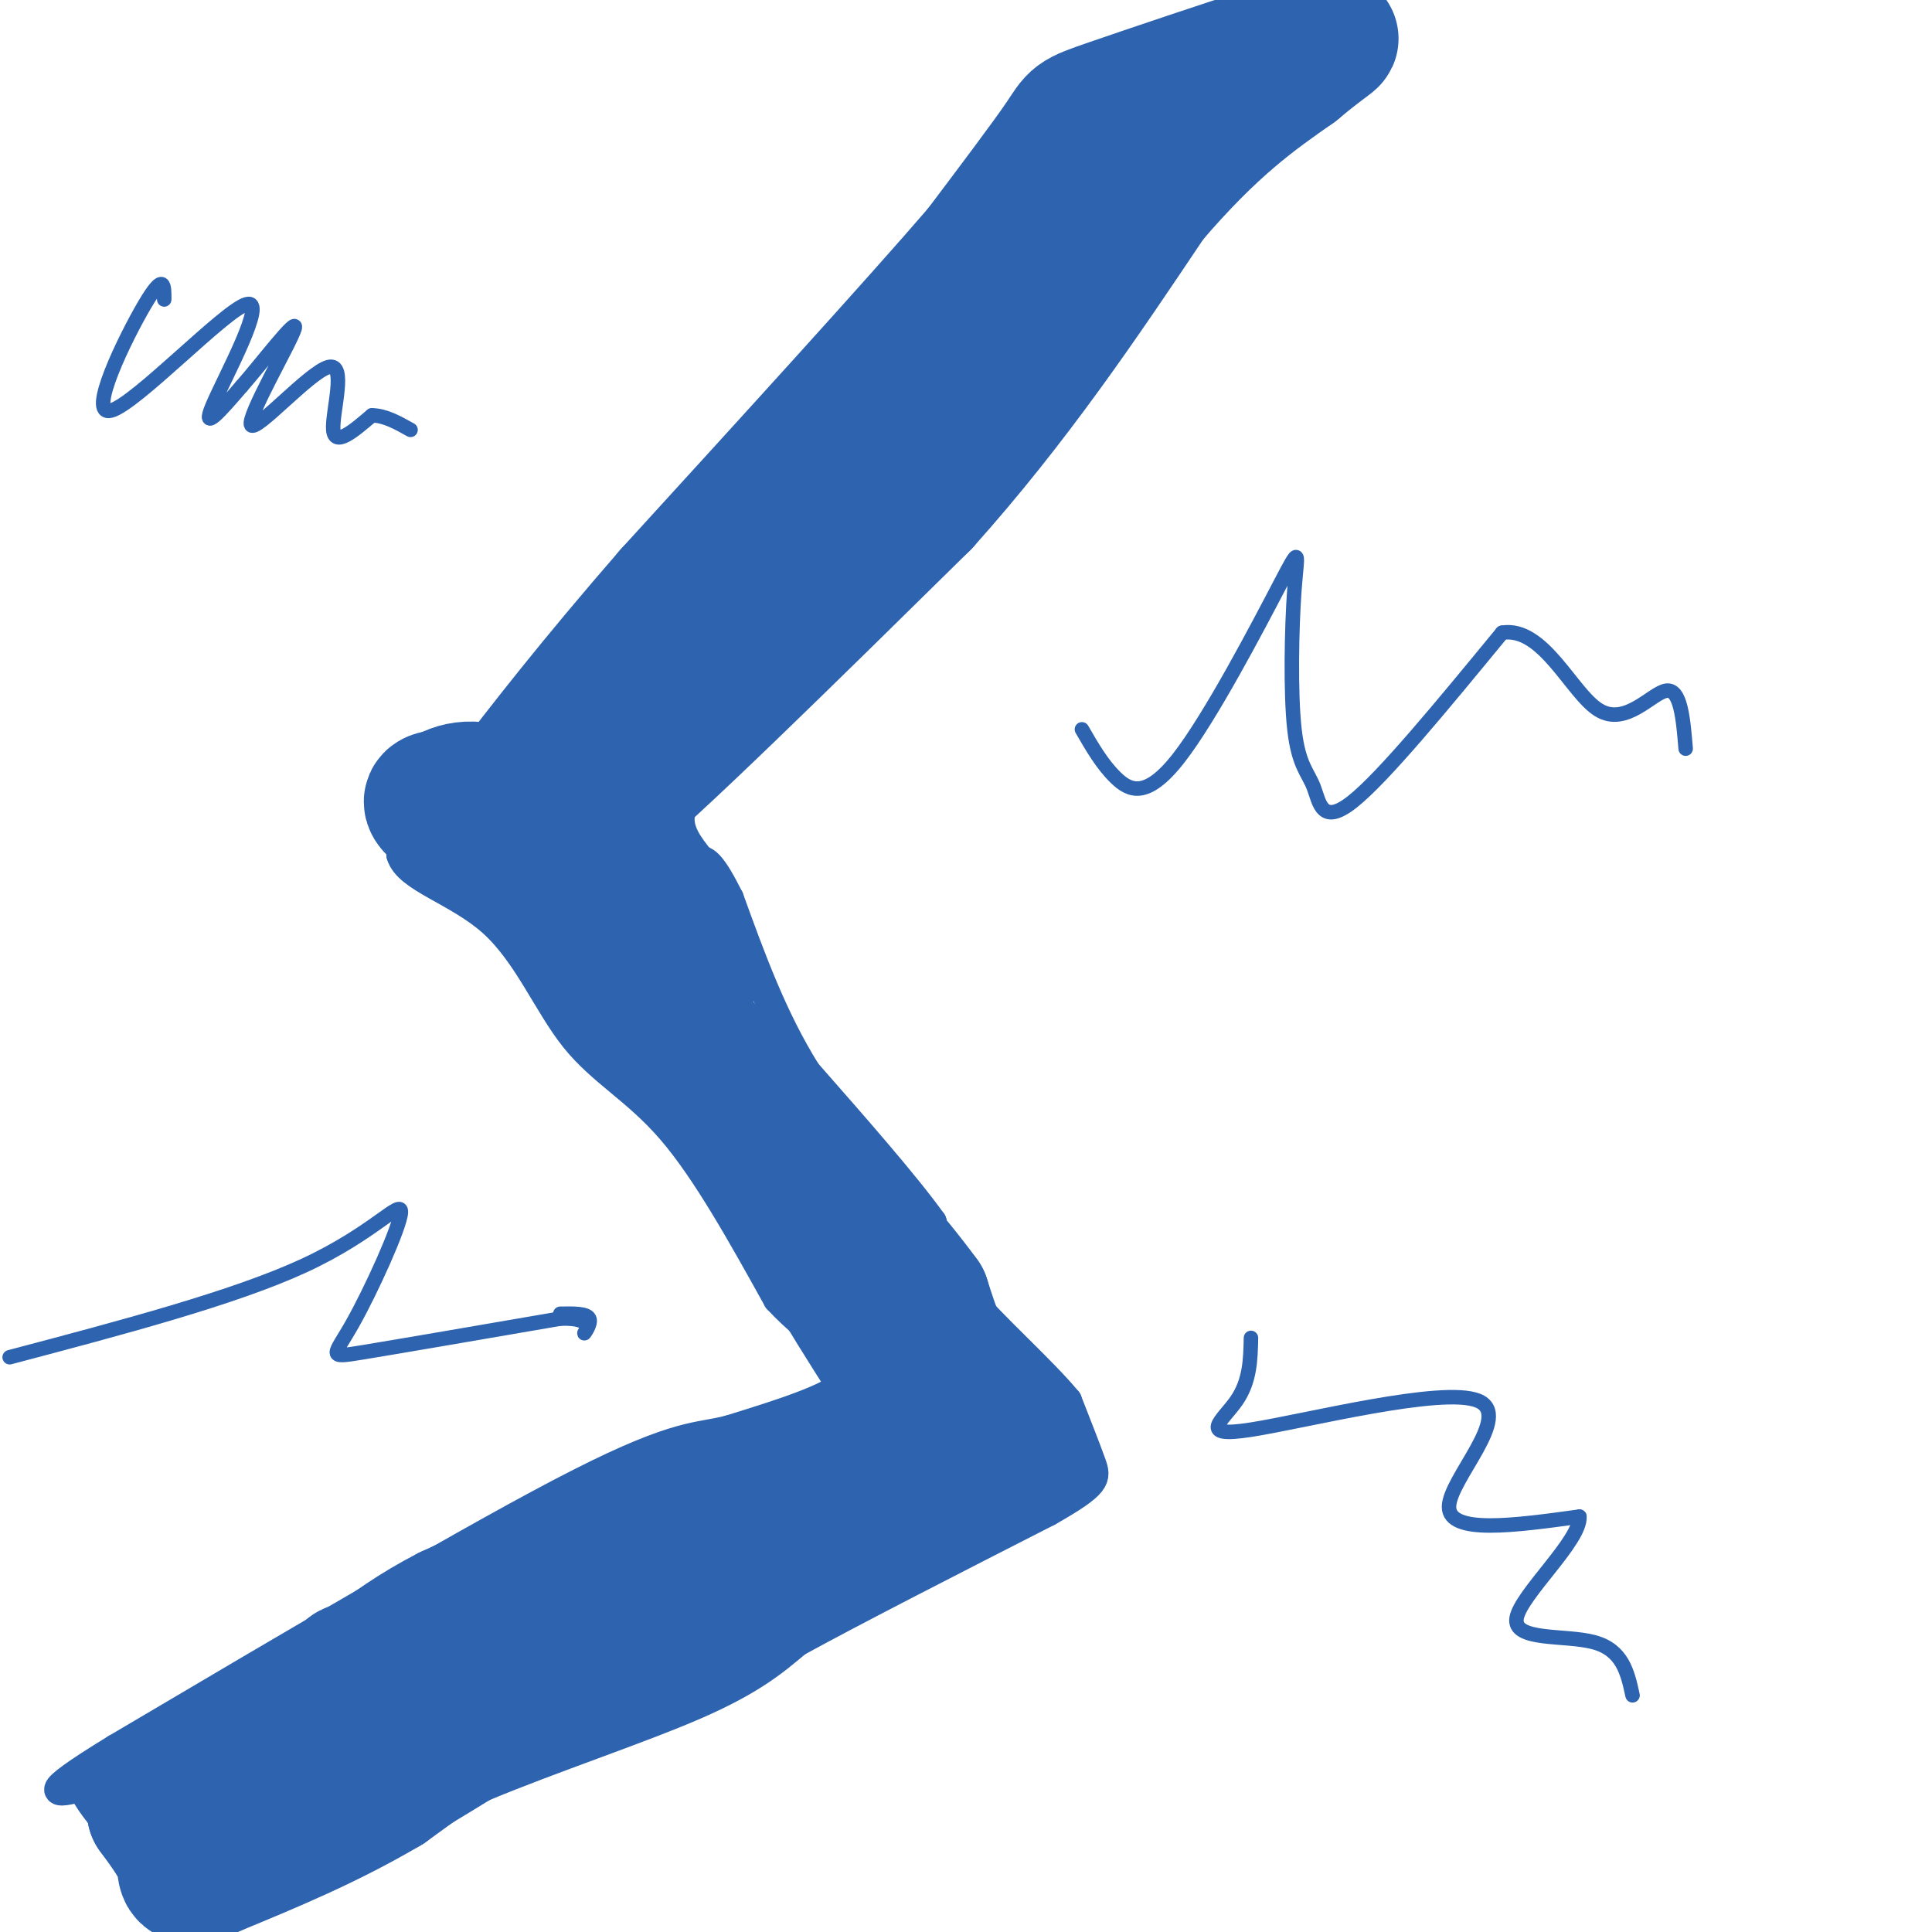 <svg viewBox='0 0 400 400' version='1.1' xmlns='http://www.w3.org/2000/svg' xmlns:xlink='http://www.w3.org/1999/xlink'><g fill='none' stroke='#2d63af' stroke-width='6' stroke-linecap='round' stroke-linejoin='round'><path d='M217,29c0.000,0.000 -22.000,22.000 -22,22'/><path d='M195,51c-8.333,9.000 -18.167,20.500 -28,32'/><path d='M167,83c-11.111,13.378 -24.889,30.822 -37,44c-12.111,13.178 -22.556,22.089 -33,31'/><path d='M97,158c-7.833,8.333 -10.917,13.667 -14,19'/><path d='M83,177c1.356,4.847 11.745,7.464 19,14c7.255,6.536 11.376,16.990 17,24c5.624,7.010 12.750,10.574 20,19c7.250,8.426 14.625,21.713 22,35'/><path d='M161,269c7.867,8.511 16.533,12.289 15,16c-1.533,3.711 -13.267,7.356 -25,11'/><path d='M151,296c-6.511,1.711 -10.289,0.489 -31,11c-20.711,10.511 -58.356,32.756 -96,55'/><path d='M24,362c-17.167,10.500 -12.083,9.250 -7,8'/><path d='M17,370c2.000,5.000 10.500,13.500 19,22'/><path d='M36,392c3.500,3.667 2.750,1.833 2,0'/><path d='M38,392c5.289,-0.356 17.511,-1.244 29,-5c11.489,-3.756 22.244,-10.378 33,-17'/><path d='M100,370c13.978,-5.844 32.422,-11.956 44,-17c11.578,-5.044 16.289,-9.022 21,-13'/><path d='M165,340c12.167,-6.667 32.083,-16.833 52,-27'/><path d='M217,313c10.311,-5.844 10.089,-6.956 9,-10c-1.089,-3.044 -3.044,-8.022 -5,-13'/><path d='M221,290c-5.133,-6.244 -15.467,-15.356 -21,-22c-5.533,-6.644 -6.267,-10.822 -7,-15'/><path d='M193,253c-5.500,-7.667 -15.750,-19.333 -26,-31'/><path d='M167,222c-7.000,-11.167 -11.500,-23.583 -16,-36'/><path d='M151,186c-3.667,-7.333 -4.833,-7.667 -6,-8'/><path d='M145,178c-2.267,-2.889 -4.933,-6.111 -4,-10c0.933,-3.889 5.467,-8.444 10,-13'/><path d='M151,155c16.833,-20.500 53.917,-65.250 91,-110'/><path d='M242,45c18.667,-22.000 19.833,-22.000 21,-22'/><path d='M263,23c6.500,-6.167 12.250,-10.583 18,-15'/><path d='M217,31c0.000,0.000 19.000,-13.000 19,-13'/><path d='M236,18c4.778,-4.156 7.222,-8.044 10,-10c2.778,-1.956 5.889,-1.978 9,-2'/><path d='M255,6c4.022,-0.311 9.578,-0.089 13,1c3.422,1.089 4.711,3.044 6,5'/><path d='M274,12c-1.067,0.556 -6.733,-0.556 -11,0c-4.267,0.556 -7.133,2.778 -10,5'/><path d='M253,17c-0.833,0.500 2.083,-0.750 5,-2'/></g>
<g fill='none' stroke='#2d63af' stroke-width='28' stroke-linecap='round' stroke-linejoin='round'><path d='M256,14c0.000,0.000 -5.000,4.000 -5,4'/><path d='M251,18c-2.333,2.000 -5.667,5.000 -9,8'/><path d='M242,26c-4.333,4.500 -10.667,11.750 -17,19'/><path d='M225,45c-5.667,6.833 -11.333,14.417 -17,22'/><path d='M208,67c-6.167,7.167 -13.083,14.083 -20,21'/><path d='M188,88c-7.500,7.667 -16.250,16.333 -25,25'/><path d='M163,113c-6.000,6.500 -8.500,10.250 -11,14'/><path d='M152,127c-6.000,6.667 -15.500,16.333 -25,26'/><path d='M127,153c-6.667,7.333 -10.833,12.667 -15,18'/><path d='M112,171c-3.167,3.500 -3.583,3.250 -4,3'/><path d='M108,174c3.167,4.500 13.083,14.250 23,24'/><path d='M131,198c7.833,9.333 15.917,20.667 24,32'/><path d='M155,230c6.500,10.167 10.750,19.583 15,29'/><path d='M170,259c4.833,8.667 9.417,15.833 14,23'/><path d='M184,282c4.167,6.000 7.583,9.500 11,13'/><path d='M195,295c-4.667,6.333 -21.833,15.667 -39,25'/><path d='M156,320c-13.000,8.167 -26.000,16.083 -39,24'/><path d='M117,344c-12.667,8.333 -24.833,17.167 -37,26'/><path d='M80,370c-12.167,7.167 -24.083,12.083 -36,17'/><path d='M44,387c-6.667,2.644 -5.333,0.756 -6,-2c-0.667,-2.756 -3.333,-6.378 -6,-10'/><path d='M32,375c0.356,-3.422 4.244,-6.978 10,-10c5.756,-3.022 13.378,-5.511 21,-8'/><path d='M63,357c8.022,-2.489 17.578,-4.711 26,-9c8.422,-4.289 15.711,-10.644 23,-17'/><path d='M112,331c8.156,-5.978 17.044,-12.422 24,-16c6.956,-3.578 11.978,-4.289 17,-5'/><path d='M153,310c6.333,-2.333 13.667,-5.667 21,-9'/><path d='M174,301c-0.422,0.822 -11.978,7.378 -23,12c-11.022,4.622 -21.511,7.311 -32,10'/><path d='M119,323c-9.667,3.500 -17.833,7.250 -26,11'/><path d='M93,334c-7.167,3.667 -12.083,7.333 -17,11'/><path d='M76,345c-3.571,1.738 -4.000,0.583 -3,1c1.000,0.417 3.429,2.405 7,2c3.571,-0.405 8.286,-3.202 13,-6'/><path d='M93,342c7.167,-1.000 18.583,-0.500 30,0'/><path d='M123,342c7.667,-1.333 11.833,-4.667 16,-8'/><path d='M139,334c-0.667,1.000 -10.333,7.500 -20,14'/><path d='M119,348c0.667,-0.500 12.333,-8.750 24,-17'/><path d='M143,331c6.222,-4.600 9.778,-7.600 10,-8c0.222,-0.400 -2.889,1.800 -6,4'/><path d='M147,327c-2.500,2.167 -5.750,5.583 -9,9'/><path d='M138,336c-3.800,3.444 -8.800,7.556 -7,7c1.800,-0.556 10.400,-5.778 19,-11'/><path d='M150,332c8.000,-5.167 18.500,-12.583 29,-20'/><path d='M179,312c5.444,-3.556 4.556,-2.444 3,-1c-1.556,1.444 -3.778,3.222 -6,5'/><path d='M176,316c-4.178,3.089 -11.622,8.311 -9,7c2.622,-1.311 15.311,-9.156 28,-17'/><path d='M195,306c7.500,-4.167 12.250,-6.083 17,-8'/><path d='M212,298c0.378,-2.889 -7.178,-6.111 -12,-11c-4.822,-4.889 -6.911,-11.444 -9,-18'/><path d='M191,269c-6.167,-8.500 -17.083,-20.750 -28,-33'/><path d='M163,236c-9.500,-9.667 -19.250,-17.333 -29,-25'/><path d='M134,211c-8.667,-8.833 -15.833,-18.417 -23,-28'/><path d='M111,183c-8.067,-7.556 -16.733,-12.444 -20,-15c-3.267,-2.556 -1.133,-2.778 1,-3'/><path d='M92,165c1.978,-1.356 6.422,-3.244 14,1c7.578,4.244 18.289,14.622 29,25'/><path d='M135,191c5.214,4.571 3.750,3.500 2,3c-1.750,-0.500 -3.786,-0.429 -6,-3c-2.214,-2.571 -4.607,-7.786 -7,-13'/><path d='M124,178c1.222,-0.600 7.778,4.400 12,9c4.222,4.600 6.111,8.800 8,13'/><path d='M144,200c-5.429,-5.298 -23.000,-25.042 -30,-33c-7.000,-7.958 -3.429,-4.131 2,-5c5.429,-0.869 12.714,-6.435 20,-12'/><path d='M136,150c4.089,-2.533 4.311,-2.867 3,-2c-1.311,0.867 -4.156,2.933 -7,5'/><path d='M132,153c-5.578,6.689 -16.022,20.911 -7,14c9.022,-6.911 37.511,-34.956 66,-63'/><path d='M191,104c18.833,-21.000 32.917,-42.000 47,-63'/><path d='M238,41c12.833,-15.000 21.417,-21.000 30,-27'/><path d='M268,14c6.756,-5.667 8.644,-6.333 7,-6c-1.644,0.333 -6.822,1.667 -12,3'/><path d='M263,11c-8.929,2.810 -25.250,8.333 -33,11c-7.750,2.667 -6.929,2.476 -10,7c-3.071,4.524 -10.036,13.762 -17,23'/><path d='M203,52c-13.500,15.667 -38.750,43.333 -64,71'/><path d='M139,123c-16.500,19.000 -25.750,31.000 -35,43'/></g>
<g fill='none' stroke='#2d63af' stroke-width='3' stroke-linecap='round' stroke-linejoin='round'><path d='M34,62c0.016,-2.909 0.032,-5.818 -4,1c-4.032,6.818 -12.112,23.364 -7,22c5.112,-1.364 23.415,-20.636 28,-22c4.585,-1.364 -4.547,15.182 -7,21c-2.453,5.818 1.774,0.909 6,-4'/><path d='M50,80c4.228,-4.803 11.799,-14.812 11,-12c-0.799,2.812 -9.967,18.444 -9,20c0.967,1.556 12.068,-10.966 16,-12c3.932,-1.034 0.695,9.419 1,13c0.305,3.581 4.153,0.291 8,-3'/><path d='M77,86c2.667,0.000 5.333,1.500 8,3'/><path d='M224,151c2.097,3.637 4.194,7.273 7,10c2.806,2.727 6.320,4.543 13,-4c6.680,-8.543 16.525,-27.447 21,-36c4.475,-8.553 3.580,-6.756 3,1c-0.580,7.756 -0.846,21.471 0,29c0.846,7.529 2.805,8.873 4,12c1.195,3.127 1.627,8.036 8,3c6.373,-5.036 18.686,-20.018 31,-35'/><path d='M311,131c8.536,-1.417 14.375,12.542 20,16c5.625,3.458 11.036,-3.583 14,-4c2.964,-0.417 3.482,5.792 4,12'/><path d='M259,277c-0.093,4.461 -0.185,8.922 -3,13c-2.815,4.078 -8.352,7.774 3,6c11.352,-1.774 39.595,-9.016 47,-6c7.405,3.016 -6.027,16.290 -6,22c0.027,5.710 13.514,3.855 27,2'/><path d='M327,314c0.381,4.893 -12.167,16.125 -13,21c-0.833,4.875 10.048,3.393 16,5c5.952,1.607 6.976,6.304 8,11'/><path d='M2,281c23.263,-6.147 46.526,-12.293 61,-19c14.474,-6.707 20.158,-13.973 20,-11c-0.158,2.973 -6.158,16.185 -10,23c-3.842,6.815 -5.526,7.233 2,6c7.526,-1.233 24.263,-4.116 41,-7'/><path d='M116,273c7.345,-0.238 5.208,2.667 5,3c-0.208,0.333 1.512,-1.905 1,-3c-0.512,-1.095 -3.256,-1.048 -6,-1'/></g>
</svg>